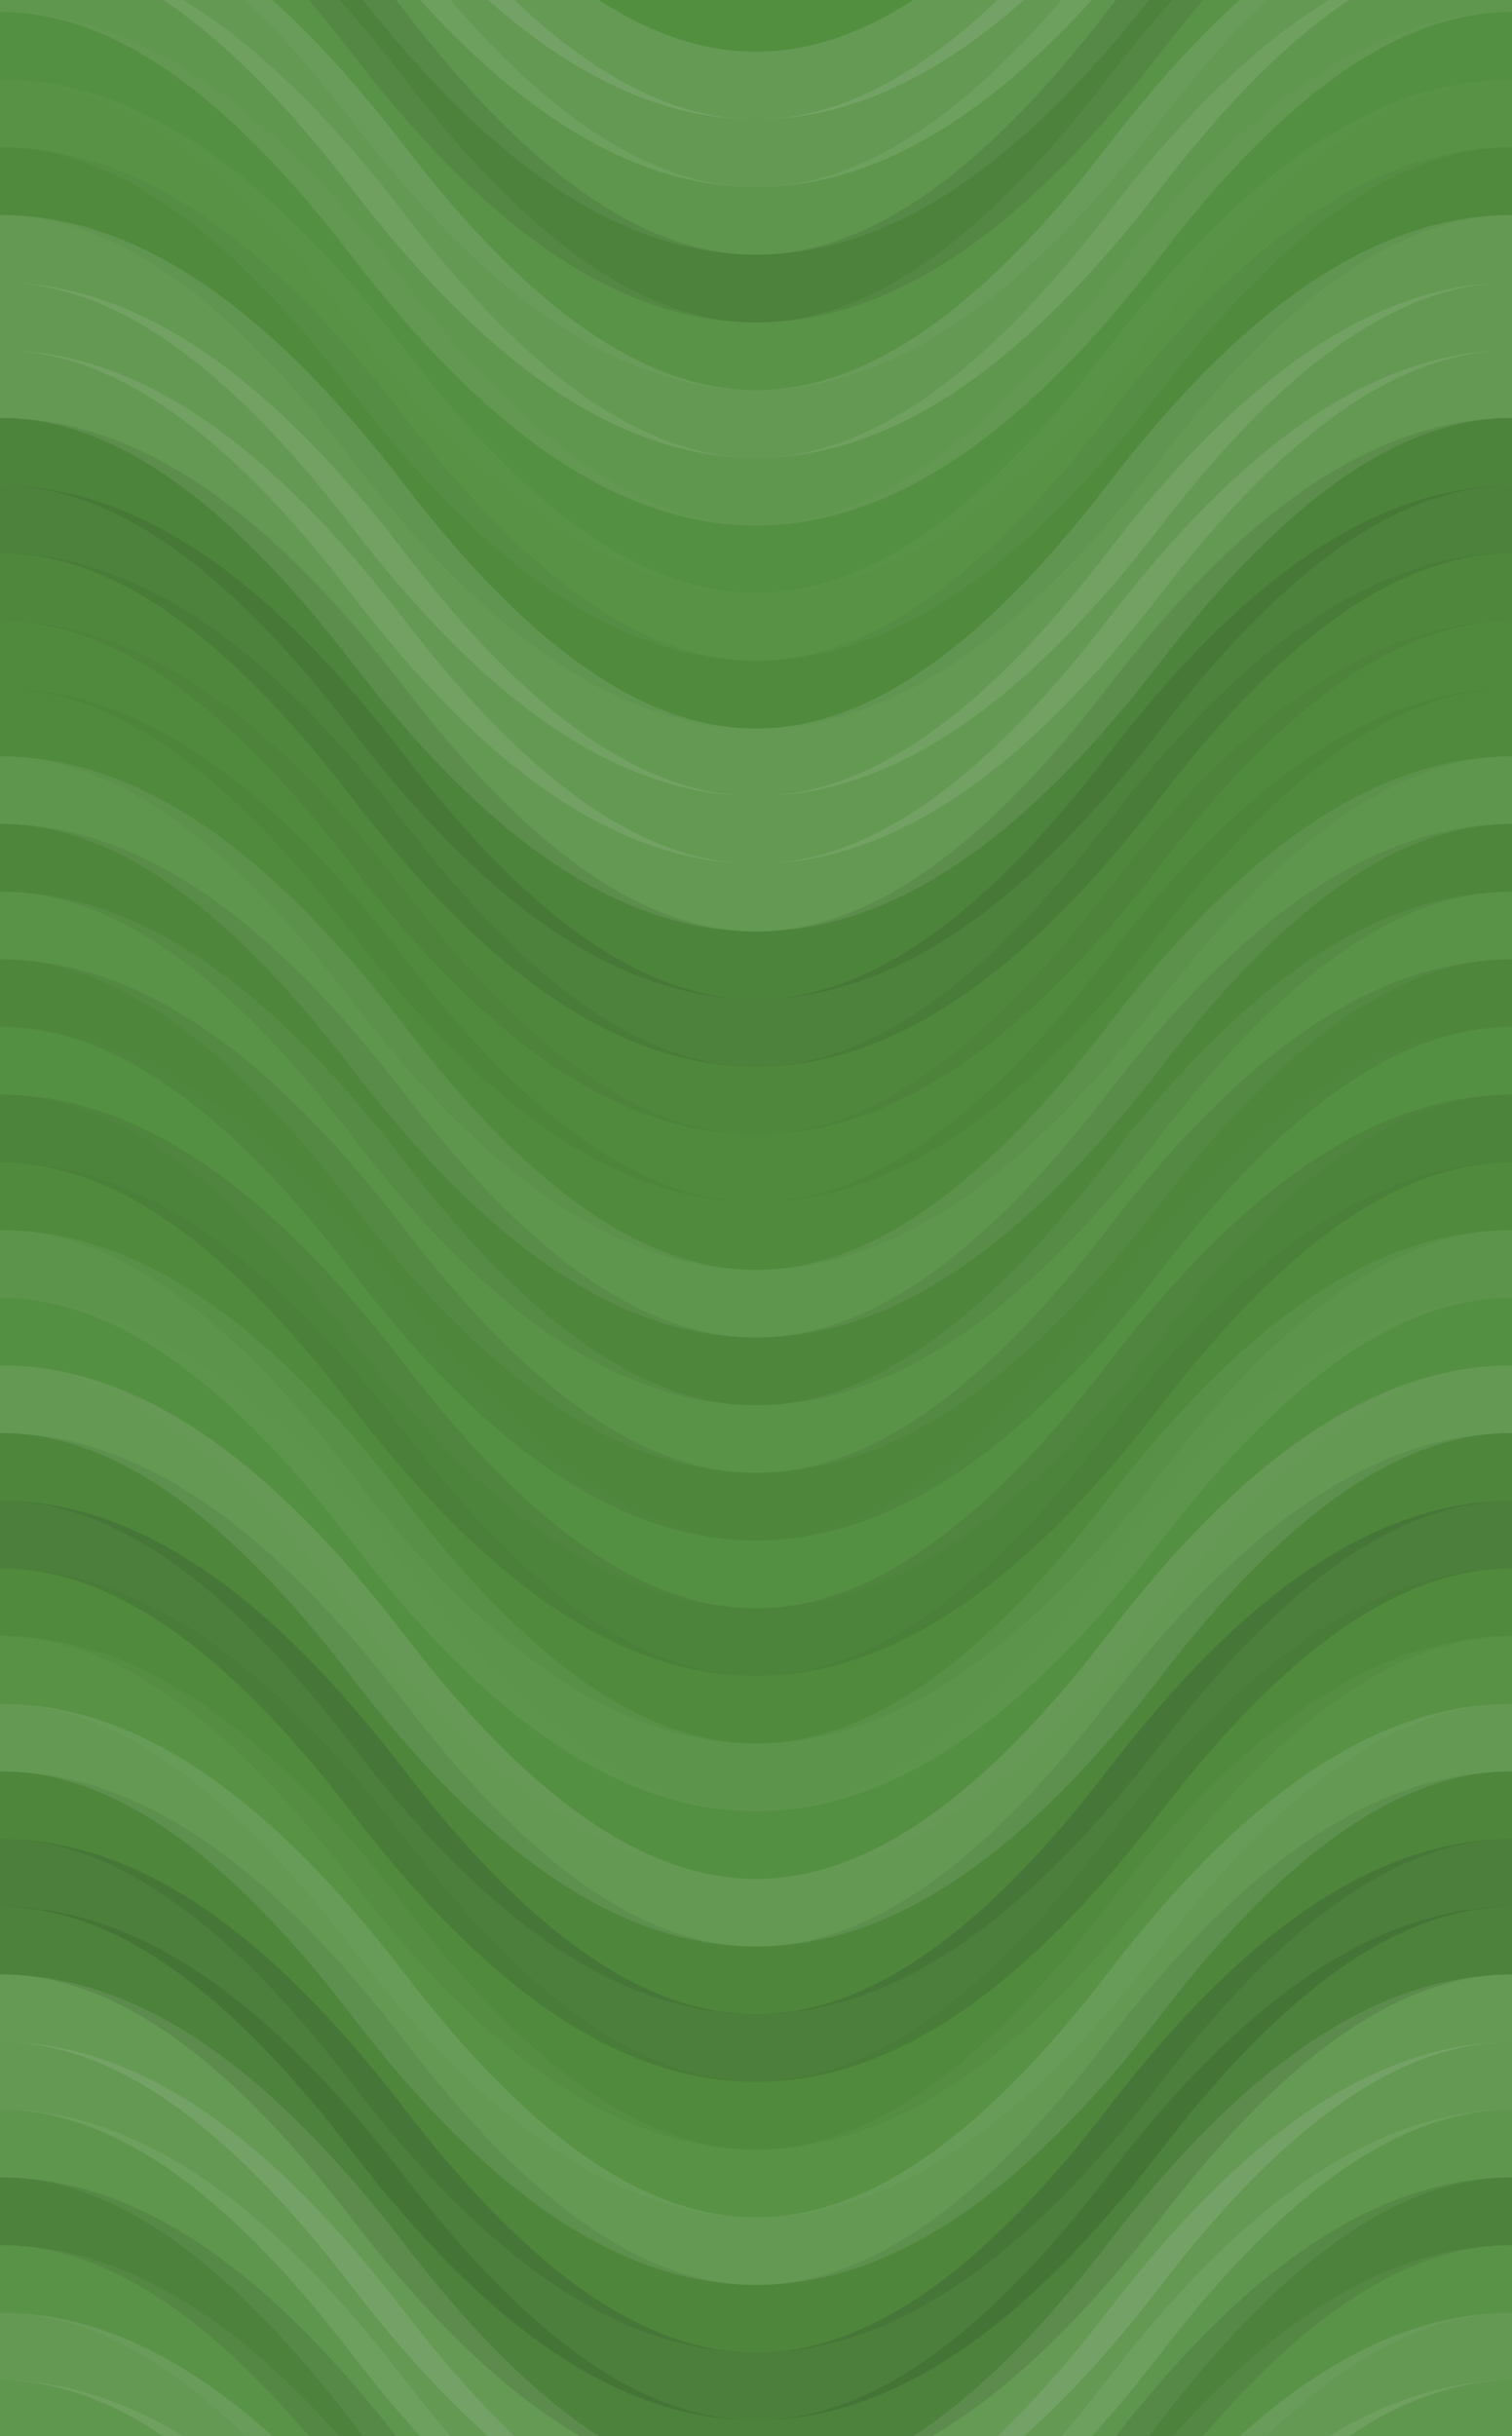 <svg xmlns="http://www.w3.org/2000/svg" width="380" height="612" viewbox="0 0 380 612" preserveAspectRatio="none"><rect x="0" y="0" width="100%" height="100%" fill="rgb(82, 143, 63)" /><path d="M0 86 C 66.5 0, 124 0, 190 86 S 314 172, 380 86 S 504 0, 570, 86" fill="none" stroke="#ddd" style="opacity:0.141;stroke-width:17px;" transform="translate(-95, -129)" /><path d="M0 86 C 66.5 0, 124 0, 190 86 S 314 172, 380 86 S 504 0, 570, 86" fill="none" stroke="#ddd" style="opacity:0.141;stroke-width:17px;" transform="translate(-95, 483)" /><path d="M0 86 C 66.5 0, 124 0, 190 86 S 314 172, 380 86 S 504 0, 570, 86" fill="none" stroke="#ddd" style="opacity:0.124;stroke-width:17px;" transform="translate(-95, -112)" /><path d="M0 86 C 66.5 0, 124 0, 190 86 S 314 172, 380 86 S 504 0, 570, 86" fill="none" stroke="#ddd" style="opacity:0.124;stroke-width:17px;" transform="translate(-95, 500)" /><path d="M0 86 C 66.5 0, 124 0, 190 86 S 314 172, 380 86 S 504 0, 570, 86" fill="none" stroke="#ddd" style="opacity:0.089;stroke-width:17px;" transform="translate(-95, -95)" /><path d="M0 86 C 66.5 0, 124 0, 190 86 S 314 172, 380 86 S 504 0, 570, 86" fill="none" stroke="#ddd" style="opacity:0.089;stroke-width:17px;" transform="translate(-95, 517)" /><path d="M0 86 C 66.5 0, 124 0, 190 86 S 314 172, 380 86 S 504 0, 570, 86" fill="none" stroke="#222" style="opacity:0.115;stroke-width:17px;" transform="translate(-95, -78)" /><path d="M0 86 C 66.5 0, 124 0, 190 86 S 314 172, 380 86 S 504 0, 570, 86" fill="none" stroke="#222" style="opacity:0.115;stroke-width:17px;" transform="translate(-95, 534)" /><path d="M0 86 C 66.5 0, 124 0, 190 86 S 314 172, 380 86 S 504 0, 570, 86" fill="none" stroke="#ddd" style="opacity:0.055;stroke-width:17px;" transform="translate(-95, -61)" /><path d="M0 86 C 66.5 0, 124 0, 190 86 S 314 172, 380 86 S 504 0, 570, 86" fill="none" stroke="#ddd" style="opacity:0.055;stroke-width:17px;" transform="translate(-95, 551)" /><path d="M0 86 C 66.5 0, 124 0, 190 86 S 314 172, 380 86 S 504 0, 570, 86" fill="none" stroke="#ddd" style="opacity:0.124;stroke-width:17px;" transform="translate(-95, -44)" /><path d="M0 86 C 66.5 0, 124 0, 190 86 S 314 172, 380 86 S 504 0, 570, 86" fill="none" stroke="#ddd" style="opacity:0.124;stroke-width:17px;" transform="translate(-95, 568)" /><path d="M0 86 C 66.5 0, 124 0, 190 86 S 314 172, 380 86 S 504 0, 570, 86" fill="none" stroke="#ddd" style="opacity:0.107;stroke-width:17px;" transform="translate(-95, -27)" /><path d="M0 86 C 66.5 0, 124 0, 190 86 S 314 172, 380 86 S 504 0, 570, 86" fill="none" stroke="#ddd" style="opacity:0.107;stroke-width:17px;" transform="translate(-95, 585)" /><path d="M0 86 C 66.5 0, 124 0, 190 86 S 314 172, 380 86 S 504 0, 570, 86" fill="none" stroke="#ddd" style="opacity:0.02;stroke-width:17px;" transform="translate(-95, -10)" /><path d="M0 86 C 66.5 0, 124 0, 190 86 S 314 172, 380 86 S 504 0, 570, 86" fill="none" stroke="#ddd" style="opacity:0.02;stroke-width:17px;" transform="translate(-95, 602)" /><path d="M0 86 C 66.5 0, 124 0, 190 86 S 314 172, 380 86 S 504 0, 570, 86" fill="none" stroke="#ddd" style="opacity:0.037;stroke-width:17px;" transform="translate(-95, 7)" /><path d="M0 86 C 66.5 0, 124 0, 190 86 S 314 172, 380 86 S 504 0, 570, 86" fill="none" stroke="#ddd" style="opacity:0.037;stroke-width:17px;" transform="translate(-95, 619)" /><path d="M0 86 C 66.5 0, 124 0, 190 86 S 314 172, 380 86 S 504 0, 570, 86" fill="none" stroke="#222" style="opacity:0.046;stroke-width:17px;" transform="translate(-95, 24)" /><path d="M0 86 C 66.5 0, 124 0, 190 86 S 314 172, 380 86 S 504 0, 570, 86" fill="none" stroke="#222" style="opacity:0.046;stroke-width:17px;" transform="translate(-95, 636)" /><path d="M0 86 C 66.5 0, 124 0, 190 86 S 314 172, 380 86 S 504 0, 570, 86" fill="none" stroke="#ddd" style="opacity:0.124;stroke-width:17px;" transform="translate(-95, 41)" /><path d="M0 86 C 66.5 0, 124 0, 190 86 S 314 172, 380 86 S 504 0, 570, 86" fill="none" stroke="#ddd" style="opacity:0.124;stroke-width:17px;" transform="translate(-95, 653)" /><path d="M0 86 C 66.5 0, 124 0, 190 86 S 314 172, 380 86 S 504 0, 570, 86" fill="none" stroke="#ddd" style="opacity:0.124;stroke-width:17px;" transform="translate(-95, 58)" /><path d="M0 86 C 66.5 0, 124 0, 190 86 S 314 172, 380 86 S 504 0, 570, 86" fill="none" stroke="#ddd" style="opacity:0.124;stroke-width:17px;" transform="translate(-95, 670)" /><path d="M0 86 C 66.5 0, 124 0, 190 86 S 314 172, 380 86 S 504 0, 570, 86" fill="none" stroke="#ddd" style="opacity:0.124;stroke-width:17px;" transform="translate(-95, 75)" /><path d="M0 86 C 66.5 0, 124 0, 190 86 S 314 172, 380 86 S 504 0, 570, 86" fill="none" stroke="#ddd" style="opacity:0.124;stroke-width:17px;" transform="translate(-95, 687)" /><path d="M0 86 C 66.5 0, 124 0, 190 86 S 314 172, 380 86 S 504 0, 570, 86" fill="none" stroke="#222" style="opacity:0.098;stroke-width:17px;" transform="translate(-95, 92)" /><path d="M0 86 C 66.5 0, 124 0, 190 86 S 314 172, 380 86 S 504 0, 570, 86" fill="none" stroke="#222" style="opacity:0.098;stroke-width:17px;" transform="translate(-95, 704)" /><path d="M0 86 C 66.5 0, 124 0, 190 86 S 314 172, 380 86 S 504 0, 570, 86" fill="none" stroke="#222" style="opacity:0.115;stroke-width:17px;" transform="translate(-95, 109)" /><path d="M0 86 C 66.5 0, 124 0, 190 86 S 314 172, 380 86 S 504 0, 570, 86" fill="none" stroke="#222" style="opacity:0.115;stroke-width:17px;" transform="translate(-95, 721)" /><path d="M0 86 C 66.5 0, 124 0, 190 86 S 314 172, 380 86 S 504 0, 570, 86" fill="none" stroke="#222" style="opacity:0.063;stroke-width:17px;" transform="translate(-95, 126)" /><path d="M0 86 C 66.5 0, 124 0, 190 86 S 314 172, 380 86 S 504 0, 570, 86" fill="none" stroke="#222" style="opacity:0.063;stroke-width:17px;" transform="translate(-95, 738)" /><path d="M0 86 C 66.5 0, 124 0, 190 86 S 314 172, 380 86 S 504 0, 570, 86" fill="none" stroke="#222" style="opacity:0.046;stroke-width:17px;" transform="translate(-95, 143)" /><path d="M0 86 C 66.5 0, 124 0, 190 86 S 314 172, 380 86 S 504 0, 570, 86" fill="none" stroke="#222" style="opacity:0.046;stroke-width:17px;" transform="translate(-95, 755)" /><path d="M0 86 C 66.5 0, 124 0, 190 86 S 314 172, 380 86 S 504 0, 570, 86" fill="none" stroke="#222" style="opacity:0.046;stroke-width:17px;" transform="translate(-95, 160)" /><path d="M0 86 C 66.5 0, 124 0, 190 86 S 314 172, 380 86 S 504 0, 570, 86" fill="none" stroke="#222" style="opacity:0.046;stroke-width:17px;" transform="translate(-95, 772)" /><path d="M0 86 C 66.5 0, 124 0, 190 86 S 314 172, 380 86 S 504 0, 570, 86" fill="none" stroke="#ddd" style="opacity:0.089;stroke-width:17px;" transform="translate(-95, 177)" /><path d="M0 86 C 66.5 0, 124 0, 190 86 S 314 172, 380 86 S 504 0, 570, 86" fill="none" stroke="#ddd" style="opacity:0.089;stroke-width:17px;" transform="translate(-95, 789)" /><path d="M0 86 C 66.5 0, 124 0, 190 86 S 314 172, 380 86 S 504 0, 570, 86" fill="none" stroke="#222" style="opacity:0.081;stroke-width:17px;" transform="translate(-95, 194)" /><path d="M0 86 C 66.5 0, 124 0, 190 86 S 314 172, 380 86 S 504 0, 570, 86" fill="none" stroke="#222" style="opacity:0.081;stroke-width:17px;" transform="translate(-95, 806)" /><path d="M0 86 C 66.5 0, 124 0, 190 86 S 314 172, 380 86 S 504 0, 570, 86" fill="none" stroke="#ddd" style="opacity:0.055;stroke-width:17px;" transform="translate(-95, 211)" /><path d="M0 86 C 66.5 0, 124 0, 190 86 S 314 172, 380 86 S 504 0, 570, 86" fill="none" stroke="#ddd" style="opacity:0.055;stroke-width:17px;" transform="translate(-95, 823)" /><path d="M0 86 C 66.5 0, 124 0, 190 86 S 314 172, 380 86 S 504 0, 570, 86" fill="none" stroke="#222" style="opacity:0.081;stroke-width:17px;" transform="translate(-95, 228)" /><path d="M0 86 C 66.5 0, 124 0, 190 86 S 314 172, 380 86 S 504 0, 570, 86" fill="none" stroke="#222" style="opacity:0.081;stroke-width:17px;" transform="translate(-95, 840)" /><path d="M0 86 C 66.5 0, 124 0, 190 86 S 314 172, 380 86 S 504 0, 570, 86" fill="none" stroke="#ddd" style="opacity:0.02;stroke-width:17px;" transform="translate(-95, 245)" /><path d="M0 86 C 66.5 0, 124 0, 190 86 S 314 172, 380 86 S 504 0, 570, 86" fill="none" stroke="#ddd" style="opacity:0.02;stroke-width:17px;" transform="translate(-95, 857)" /><path d="M0 86 C 66.5 0, 124 0, 190 86 S 314 172, 380 86 S 504 0, 570, 86" fill="none" stroke="#222" style="opacity:0.098;stroke-width:17px;" transform="translate(-95, 262)" /><path d="M0 86 C 66.5 0, 124 0, 190 86 S 314 172, 380 86 S 504 0, 570, 86" fill="none" stroke="#222" style="opacity:0.098;stroke-width:17px;" transform="translate(-95, 874)" /><path d="M0 86 C 66.5 0, 124 0, 190 86 S 314 172, 380 86 S 504 0, 570, 86" fill="none" stroke="#222" style="opacity:0.029;stroke-width:17px;" transform="translate(-95, 279)" /><path d="M0 86 C 66.5 0, 124 0, 190 86 S 314 172, 380 86 S 504 0, 570, 86" fill="none" stroke="#222" style="opacity:0.029;stroke-width:17px;" transform="translate(-95, 891)" /><path d="M0 86 C 66.5 0, 124 0, 190 86 S 314 172, 380 86 S 504 0, 570, 86" fill="none" stroke="#ddd" style="opacity:0.072;stroke-width:17px;" transform="translate(-95, 296)" /><path d="M0 86 C 66.5 0, 124 0, 190 86 S 314 172, 380 86 S 504 0, 570, 86" fill="none" stroke="#ddd" style="opacity:0.072;stroke-width:17px;" transform="translate(-95, 908)" /><path d="M0 86 C 66.5 0, 124 0, 190 86 S 314 172, 380 86 S 504 0, 570, 86" fill="none" stroke="#ddd" style="opacity:0.02;stroke-width:17px;" transform="translate(-95, 313)" /><path d="M0 86 C 66.5 0, 124 0, 190 86 S 314 172, 380 86 S 504 0, 570, 86" fill="none" stroke="#ddd" style="opacity:0.02;stroke-width:17px;" transform="translate(-95, 925)" /><path d="M0 86 C 66.5 0, 124 0, 190 86 S 314 172, 380 86 S 504 0, 570, 86" fill="none" stroke="#ddd" style="opacity:0.124;stroke-width:17px;" transform="translate(-95, 330)" /><path d="M0 86 C 66.5 0, 124 0, 190 86 S 314 172, 380 86 S 504 0, 570, 86" fill="none" stroke="#ddd" style="opacity:0.124;stroke-width:17px;" transform="translate(-95, 942)" /><path d="M0 86 C 66.5 0, 124 0, 190 86 S 314 172, 380 86 S 504 0, 570, 86" fill="none" stroke="#222" style="opacity:0.081;stroke-width:17px;" transform="translate(-95, 347)" /><path d="M0 86 C 66.5 0, 124 0, 190 86 S 314 172, 380 86 S 504 0, 570, 86" fill="none" stroke="#222" style="opacity:0.081;stroke-width:17px;" transform="translate(-95, 959)" /><path d="M0 86 C 66.5 0, 124 0, 190 86 S 314 172, 380 86 S 504 0, 570, 86" fill="none" stroke="#222" style="opacity:0.15;stroke-width:17px;" transform="translate(-95, 364)" /><path d="M0 86 C 66.5 0, 124 0, 190 86 S 314 172, 380 86 S 504 0, 570, 86" fill="none" stroke="#222" style="opacity:0.15;stroke-width:17px;" transform="translate(-95, 976)" /><path d="M0 86 C 66.5 0, 124 0, 190 86 S 314 172, 380 86 S 504 0, 570, 86" fill="none" stroke="#222" style="opacity:0.029;stroke-width:17px;" transform="translate(-95, 381)" /><path d="M0 86 C 66.5 0, 124 0, 190 86 S 314 172, 380 86 S 504 0, 570, 86" fill="none" stroke="#222" style="opacity:0.029;stroke-width:17px;" transform="translate(-95, 993)" /><path d="M0 86 C 66.5 0, 124 0, 190 86 S 314 172, 380 86 S 504 0, 570, 86" fill="none" stroke="#ddd" style="opacity:0.037;stroke-width:17px;" transform="translate(-95, 398)" /><path d="M0 86 C 66.5 0, 124 0, 190 86 S 314 172, 380 86 S 504 0, 570, 86" fill="none" stroke="#ddd" style="opacity:0.037;stroke-width:17px;" transform="translate(-95, 1010)" /><path d="M0 86 C 66.5 0, 124 0, 190 86 S 314 172, 380 86 S 504 0, 570, 86" fill="none" stroke="#ddd" style="opacity:0.124;stroke-width:17px;" transform="translate(-95, 415)" /><path d="M0 86 C 66.5 0, 124 0, 190 86 S 314 172, 380 86 S 504 0, 570, 86" fill="none" stroke="#ddd" style="opacity:0.124;stroke-width:17px;" transform="translate(-95, 1027)" /><path d="M0 86 C 66.5 0, 124 0, 190 86 S 314 172, 380 86 S 504 0, 570, 86" fill="none" stroke="#222" style="opacity:0.081;stroke-width:17px;" transform="translate(-95, 432)" /><path d="M0 86 C 66.5 0, 124 0, 190 86 S 314 172, 380 86 S 504 0, 570, 86" fill="none" stroke="#222" style="opacity:0.081;stroke-width:17px;" transform="translate(-95, 1044)" /><path d="M0 86 C 66.5 0, 124 0, 190 86 S 314 172, 380 86 S 504 0, 570, 86" fill="none" stroke="#222" style="opacity:0.15;stroke-width:17px;" transform="translate(-95, 449)" /><path d="M0 86 C 66.5 0, 124 0, 190 86 S 314 172, 380 86 S 504 0, 570, 86" fill="none" stroke="#222" style="opacity:0.15;stroke-width:17px;" transform="translate(-95, 1061)" /><path d="M0 86 C 66.5 0, 124 0, 190 86 S 314 172, 380 86 S 504 0, 570, 86" fill="none" stroke="#222" style="opacity:0.115;stroke-width:17px;" transform="translate(-95, 466)" /><path d="M0 86 C 66.5 0, 124 0, 190 86 S 314 172, 380 86 S 504 0, 570, 86" fill="none" stroke="#222" style="opacity:0.115;stroke-width:17px;" transform="translate(-95, 1078)" /></svg>